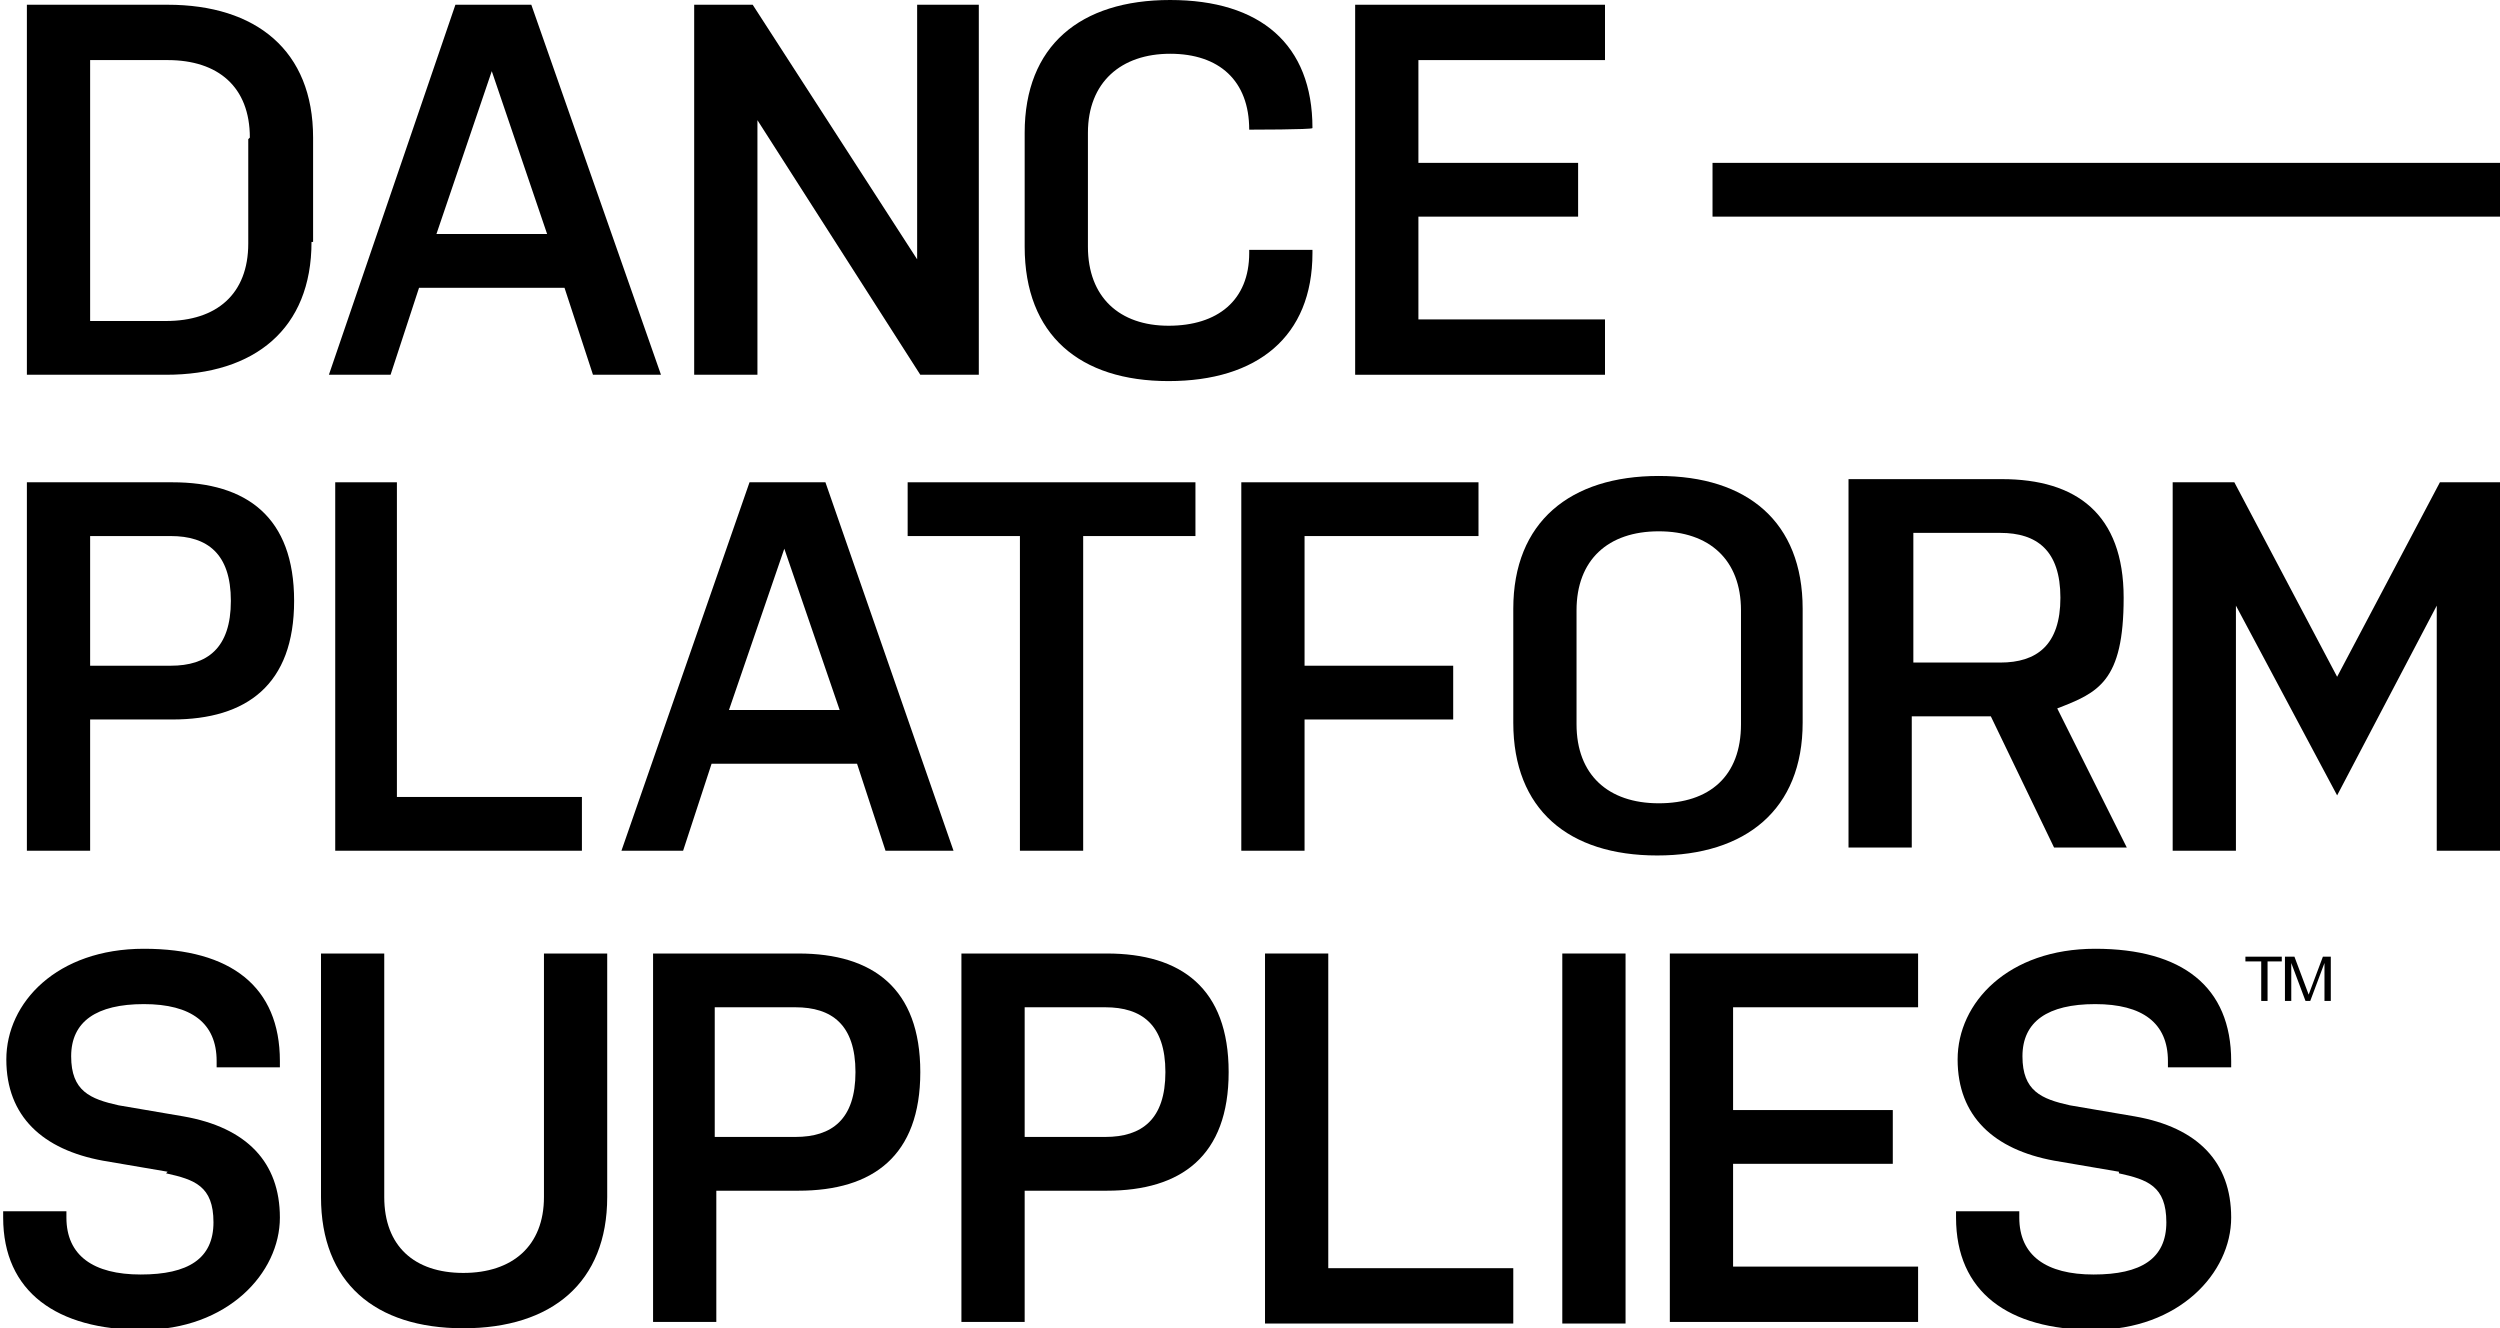 <?xml version="1.0" standalone="no"?>
<!DOCTYPE svg PUBLIC "-//W3C//DTD SVG 1.1//EN" "http://www.w3.org/Graphics/SVG/1.1/DTD/svg11.dtd">
<svg xmlns="http://www.w3.org/2000/svg" id="Layer_1" version="1.1" viewBox="0 0 158.1 84" width="158.1" height="84">
  <!-- Generator: Adobe Illustrator 29.6.1, SVG Export Plug-In . SVG Version: 2.1.1 Build 9)  -->
  <path d="M5.7,42.1h5.1c2.3,0,3.8-1.1,3.8-4.1s-1.5-4.1-3.8-4.1h-5.1s0,8.2,0,8.2ZM1.7,30.5h9.2c4.7,0,7.7,2.2,7.7,7.5s-3,7.5-7.7,7.5h-5.2v8.3H1.7s0-23.3,0-23.3Z"/>
  <polygon points="21.2 30.5 21.2 30.5 25.1 30.5 25.1 50.4 36.8 50.4 36.8 53.8 21.2 53.8 21.2 30.5"/>
  <path d="M46,44.9h7.1l-3.5-10.2-3.5,10.2h0ZM60.3,53.8h-4.3l-1.8-5.5h-9.2l-1.8,5.5h-3.9l8.1-23.3h4.8s8.1,23.3,8.1,23.3Z"/>
  <polygon points="57.4 30.5 57.4 30.5 75.6 30.5 75.6 33.9 68.5 33.9 68.5 53.8 64.5 53.8 64.5 33.9 57.4 33.9 57.4 30.5"/>
  <polygon points="78.5 30.5 78.5 30.5 93.5 30.5 93.5 33.9 82.5 33.9 82.5 42.1 91.9 42.1 91.9 45.5 82.5 45.5 82.5 53.8 78.5 53.8 78.5 30.5"/>
  <g>
    <path d="M110.1,38.6c0-3.2-2-5-5.2-5s-5.2,1.8-5.2,5v7.2c0,3.2,2,5,5.2,5s5.2-1.7,5.2-5v-7.2ZM114,45.7c0,5.5-3.6,8.4-9.2,8.4s-9.1-2.9-9.1-8.4v-7.2c0-5.5,3.6-8.4,9.2-8.4s9.1,2.9,9.1,8.4v7.2Z"/>
    <path d="M121,41.9h5.5c2.3,0,3.8-1.1,3.8-4.1s-1.5-4.1-3.8-4.1h-5.5s0,8.2,0,8.2ZM117,30.3h9.6c4.7,0,7.7,2.2,7.7,7.5s-1.6,6-4.2,7l4.4,8.8h-4.6l-4-8.3h-5v8.3h-4v-23.3h.1Z"/>
  </g>
  <polygon points="154.3 30.5 147.8 42.8 141.3 30.5 137.4 30.5 137.4 53.8 141.4 53.8 141.4 38.3 147.8 50.3 154.1 38.3 154.1 53.8 158.1 53.8 158.1 30.5 154.3 30.5"/>
  <path d="M15.8,8.7c0-3.2-2-4.9-5.2-4.9h-4.9v16.5h4.8c3.2,0,5.2-1.7,5.2-4.9v-6.6h0ZM19.7,15.3c0,5.5-3.6,8.4-9.2,8.4H1.7V.3h8.9c5.6,0,9.2,2.9,9.2,8.4v6.6h-.1Z"/>
  <path d="M27.5,14.8h7.1l-3.5-10.3-3.5,10.3h-.1ZM41.8,23.7h-4.3l-1.8-5.5h-9.2l-1.8,5.5h-3.9L28.8.3h4.8s8.2,23.4,8.2,23.4Z"/>
  <polygon points="47.9 7.6 47.9 7.6 47.9 23.7 43.9 23.7 43.9 .3 47.6 .3 58 16.4 58 .3 61.9 .3 61.9 23.7 58.2 23.7 47.9 7.6"/>
  <path d="M83,15.8h0v.2c0,5.3-3.5,8.1-9.1,8.1s-9.1-2.9-9.1-8.5v-7.2C64.8,2.9,68.3,0,74,0s9,2.8,9,8.1h0c0,.1-4,.1-4,.1h0c0-3.1-1.9-4.8-5-4.8s-5.2,1.8-5.2,5v7.2c0,3.2,2,5,5.1,5s5.1-1.6,5.1-4.6v-.2h4Z"/>
  <polygon points="85.7 .3 85.7 .3 101.5 .3 101.5 3.8 89.7 3.8 89.7 10.3 99.8 10.3 99.8 13.7 89.7 13.7 89.7 20.2 101.5 20.2 101.5 23.7 85.7 23.7 85.7 .3"/>
  <rect x="108.3" y="10.3" width="49.8" height="3.4"/>
  <g>
    <path d="M142,60.8v-.3h2.3v.3h-.9v2.5h-.4v-2.5h-1Z"/>
    <path d="M145.1,60.5l.9,2.4.9-2.4h.5v2.8h-.4v-2.4h0l-.9,2.4h-.3l-.9-2.4h0v2.4h-.4v-2.8h.6,0Z"/>
  </g>
  <g>
    <path d="M10.6,74.1l-4.1-.7c-3.8-.7-6.1-2.8-6.1-6.4s3.2-7,8.7-7,8.6,2.4,8.6,7.1v.4h-4v-.4c0-2.4-1.6-3.6-4.6-3.6s-4.6,1.1-4.6,3.3,1.2,2.7,3,3.1l4.1.7c4,.7,6.1,2.9,6.1,6.4s-3.3,7.1-8.7,7.1S.2,81.7.2,77v-.4h4v.4c0,2.4,1.7,3.6,4.7,3.6s4.6-1,4.6-3.3-1.2-2.7-3-3.1Z"/>
    <path d="M38.4,60.3v15.4c0,5.4-3.5,8.3-9.1,8.3s-9-2.9-9-8.3v-15.4h4v15.4c0,3.1,1.9,4.8,5,4.8s5.1-1.7,5.1-4.8v-15.4h4Z"/>
    <path d="M41.3,60.3h9.2c4.7,0,7.7,2.2,7.7,7.5s-3,7.5-7.7,7.5h-5.2v8.3h-4v-23.4ZM45.2,71.9h5.1c2.3,0,3.8-1.1,3.8-4.1s-1.5-4.1-3.8-4.1h-5.1v8.2Z"/>
    <path d="M60.8,60.3h9.2c4.7,0,7.7,2.2,7.7,7.5s-3,7.5-7.7,7.5h-5.2v8.3h-4v-23.4ZM64.8,71.9h5.1c2.3,0,3.8-1.1,3.8-4.1s-1.5-4.1-3.8-4.1h-5.1v8.2Z"/>
    <path d="M80,60.3h4v19.9h11.7v3.5h-15.7v-23.4Z"/>
    <path d="M98.8,60.3h4v23.4h-4v-23.4Z"/>
    <path d="M105.6,60.3h15.7v3.4h-11.7v6.5h10.1v3.4h-10.1v6.5h11.7v3.5h-15.7v-23.4Z"/>
    <path d="M134,74.1l-4.1-.7c-3.8-.7-6.1-2.8-6.1-6.4s3.2-7,8.7-7,8.6,2.4,8.6,7.1v.4h-4v-.4c0-2.4-1.6-3.6-4.6-3.6s-4.6,1.1-4.6,3.3,1.2,2.7,3,3.1l4.1.7c4,.7,6.1,2.9,6.1,6.4s-3.3,7.1-8.7,7.1-8.7-2.4-8.7-7.1v-.4h4v.4c0,2.4,1.7,3.6,4.7,3.6s4.6-1,4.6-3.3-1.2-2.7-3-3.1Z"/>
  </g>
</svg>